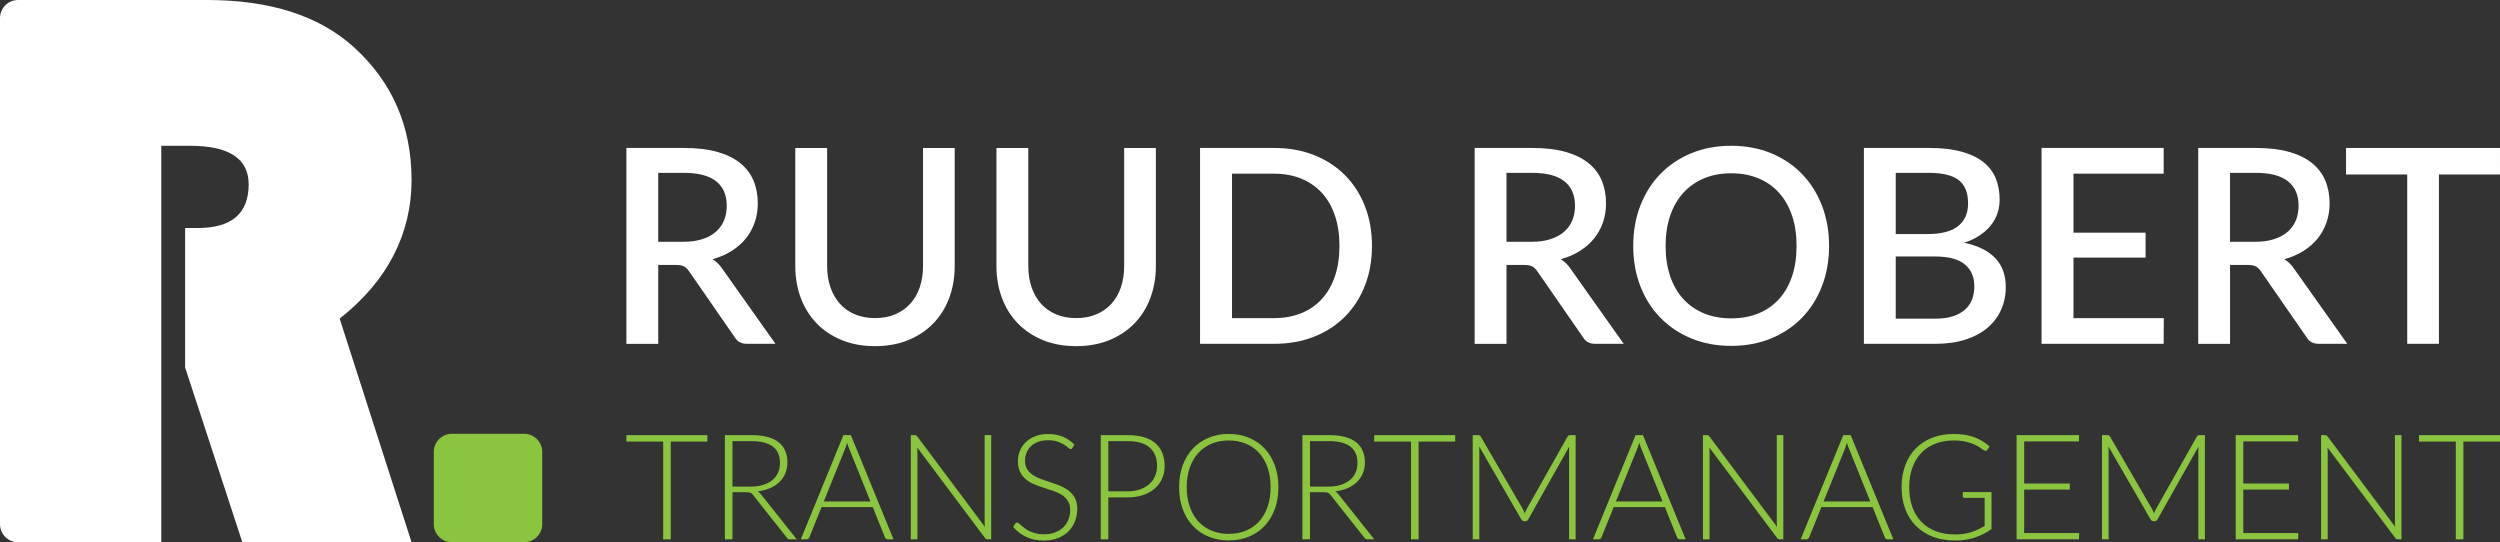 <?xml version="1.0" encoding="UTF-8"?>
<svg id="Layer_2" data-name="Layer 2" xmlns="http://www.w3.org/2000/svg" xmlns:xlink="http://www.w3.org/1999/xlink" viewBox="0 0 1774.98 384.99">
  <rect x="0" y="0" width="1774.98" height="384.99" fill="#333333" stroke="none"/>
  <defs>
    <style>
      .cls-1 {
        fill: #8bc53f;
      }

      .cls-2 {
        fill: #fff;
      }

      .cls-3 {
        fill: none;
      }

      .cls-4 {
        clip-path: url(#clippath);
      }
    </style>
    <clipPath id="clippath">
      <rect class="cls-3" width="384.98" height="384.99"/>
    </clipPath>
  </defs>
  <g id="Layer_1-2" data-name="Layer 1">
    <g>
      <g class="cls-4">
        <path class="cls-1" d="M372.15,384.99h-51.33c-7.06,0-12.83-5.78-12.83-12.83v-51.33c0-7.06,5.77-12.83,12.83-12.83h51.33c7.06,0,12.83,5.78,12.83,12.83v51.33c0,7.06-5.77,12.83-12.83,12.83"/>
        <path class="cls-2" d="M114.5,103.51v281.48H12.83C5.75,384.99,0,379.24,0,372.15V12.83C0,5.75,5.75,0,12.83,0h134.11C191.69,0,226.38,11.1,251.02,33.28c27.44,24.82,41.18,56.31,41.18,94.48s-17.02,71.73-51.05,98.44l51.05,158.78h-120.14l-40.63-124.1v-99h9.02c24.07,0,36.1-10.34,36.1-31.02,0-18.24-13.91-27.36-41.74-27.36h-20.31Z"/>
      </g>
      <g>
        <g>
          <path class="cls-2" d="M550.56,244.11h-20.18c-3.99,0-6.89-1.54-8.69-4.63l-32.44-46.83c-1.1-1.61-2.29-2.77-3.57-3.48-1.29-.71-3.22-1.06-5.79-1.06h-12.55v56.01h-22.6V105.05h40.94c9.14,0,17.01.93,23.61,2.8,6.6,1.87,12.02,4.52,16.27,7.97,4.25,3.45,7.39,7.58,9.42,12.41,2.03,4.83,3.04,10.2,3.04,16.13,0,4.83-.72,9.34-2.17,13.52-1.45,4.18-3.54,7.98-6.28,11.39-2.74,3.41-6.1,6.37-10.09,8.88-3.99,2.51-8.53,4.48-13.61,5.89,2.77,1.67,5.15,4.02,7.15,7.05l37.56,53.01ZM485.09,171.68c5.15,0,9.66-.63,13.52-1.88,3.86-1.25,7.08-3.01,9.66-5.26,2.57-2.25,4.5-4.94,5.79-8.06,1.29-3.12,1.93-6.58,1.93-10.38,0-7.6-2.51-13.39-7.53-17.38-5.02-3.99-12.62-5.99-22.79-5.99h-18.35v48.96h17.77Z"/>
          <path class="cls-2" d="M621.24,225.86c5.34,0,10.12-.9,14.34-2.7,4.21-1.8,7.79-4.31,10.72-7.53,2.93-3.22,5.17-7.1,6.71-11.64,1.54-4.54,2.32-9.57,2.32-15.11v-83.82h22.5v83.82c0,8.18-1.3,15.74-3.91,22.69-2.61,6.95-6.36,12.96-11.25,18.01-4.89,5.05-10.83,9.01-17.82,11.88-6.99,2.86-14.86,4.3-23.61,4.3s-16.63-1.43-23.61-4.3c-6.99-2.86-12.93-6.82-17.82-11.88-4.89-5.05-8.64-11.06-11.25-18.01-2.61-6.95-3.91-14.52-3.91-22.69v-83.82h22.6v83.72c0,5.54.77,10.57,2.32,15.11,1.55,4.54,3.77,8.43,6.66,11.68,2.9,3.25,6.45,5.78,10.67,7.58,4.22,1.8,9,2.7,14.34,2.7Z"/>
          <path class="cls-2" d="M764.06,225.86c5.34,0,10.12-.9,14.34-2.7,4.21-1.8,7.79-4.31,10.72-7.53,2.93-3.22,5.17-7.1,6.71-11.64,1.54-4.54,2.32-9.57,2.32-15.11v-83.82h22.5v83.82c0,8.18-1.3,15.74-3.91,22.69-2.61,6.95-6.36,12.96-11.25,18.01-4.89,5.05-10.83,9.01-17.82,11.88-6.99,2.86-14.86,4.3-23.61,4.3s-16.63-1.43-23.61-4.3c-6.99-2.86-12.93-6.82-17.82-11.88-4.89-5.05-8.64-11.06-11.25-18.01-2.61-6.95-3.91-14.52-3.91-22.69v-83.82h22.6v83.72c0,5.54.77,10.57,2.32,15.11,1.55,4.54,3.77,8.43,6.66,11.68,2.9,3.25,6.45,5.78,10.67,7.58,4.22,1.8,9,2.7,14.34,2.7Z"/>
          <path class="cls-2" d="M974.08,174.58c0,10.3-1.67,19.72-5.02,28.25-3.35,8.53-8.06,15.85-14.15,21.97-6.08,6.12-13.39,10.86-21.92,14.24-8.53,3.38-18.01,5.07-28.44,5.07h-52.53V105.05h52.53c10.43,0,19.91,1.69,28.44,5.07,8.53,3.38,15.84,8.13,21.92,14.24,6.08,6.12,10.8,13.44,14.15,21.97,3.35,8.53,5.02,17.95,5.02,28.25ZM951.01,174.58c0-7.98-1.08-15.16-3.24-21.53-2.16-6.37-5.25-11.75-9.27-16.13-4.02-4.38-8.9-7.74-14.63-10.09-5.73-2.35-12.17-3.52-19.31-3.52h-29.84v102.55h29.84c7.15,0,13.58-1.16,19.31-3.48,5.73-2.32,10.61-5.68,14.63-10.09,4.02-4.41,7.11-9.78,9.27-16.13,2.16-6.34,3.24-13.53,3.24-21.58Z"/>
          <path class="cls-2" d="M1152.82,244.11h-20.18c-3.99,0-6.89-1.54-8.69-4.63l-32.44-46.83c-1.1-1.61-2.29-2.77-3.57-3.48-1.29-.71-3.22-1.06-5.79-1.06h-12.55v56.01h-22.6V105.05h40.94c9.14,0,17.01.93,23.61,2.8,6.6,1.87,12.02,4.52,16.27,7.97,4.25,3.45,7.39,7.58,9.41,12.41,2.03,4.83,3.04,10.2,3.04,16.13,0,4.83-.72,9.34-2.17,13.52-1.45,4.18-3.54,7.98-6.28,11.39-2.74,3.41-6.1,6.37-10.09,8.88-3.99,2.51-8.53,4.48-13.61,5.89,2.77,1.67,5.15,4.02,7.15,7.05l37.56,53.01ZM1087.35,171.68c5.15,0,9.66-.63,13.52-1.88,3.86-1.25,7.08-3.01,9.66-5.26,2.57-2.25,4.5-4.94,5.79-8.06,1.29-3.12,1.93-6.58,1.93-10.38,0-7.6-2.51-13.39-7.53-17.38-5.02-3.99-12.62-5.99-22.79-5.99h-18.35v48.96h17.77Z"/>
          <path class="cls-2" d="M1298.63,174.58c0,10.3-1.68,19.8-5.02,28.49-3.35,8.69-8.06,16.18-14.15,22.45-6.08,6.28-13.39,11.19-21.92,14.73-8.53,3.54-18.01,5.31-28.44,5.31s-19.81-1.77-28.34-5.31c-8.53-3.54-15.85-8.45-21.97-14.73-6.12-6.28-10.85-13.76-14.19-22.45-3.35-8.69-5.02-18.19-5.02-28.49s1.67-19.8,5.02-28.49c3.35-8.69,8.08-16.19,14.19-22.5,6.12-6.31,13.44-11.23,21.97-14.77,8.53-3.54,17.97-5.31,28.34-5.31s19.91,1.77,28.44,5.31c8.53,3.54,15.84,8.47,21.92,14.77,6.09,6.31,10.8,13.81,14.15,22.5,3.35,8.69,5.02,18.19,5.02,28.49ZM1275.55,174.58c0-7.98-1.08-15.16-3.23-21.53-2.16-6.37-5.25-11.78-9.27-16.22-4.02-4.44-8.9-7.85-14.63-10.23-5.73-2.38-12.17-3.57-19.31-3.57s-13.49,1.19-19.22,3.57c-5.73,2.38-10.62,5.79-14.68,10.23-4.05,4.44-7.18,9.85-9.37,16.22-2.19,6.37-3.28,13.55-3.28,21.53s1.09,15.26,3.28,21.63c2.19,6.37,5.31,11.77,9.37,16.17,4.06,4.41,8.95,7.79,14.68,10.14,5.73,2.35,12.13,3.52,19.22,3.52s13.58-1.17,19.31-3.52c5.73-2.35,10.61-5.73,14.63-10.14,4.02-4.41,7.11-9.8,9.27-16.17,2.16-6.37,3.23-13.58,3.23-21.63Z"/>
          <path class="cls-2" d="M1369.61,105.05c8.88,0,16.48.86,22.79,2.56,6.31,1.71,11.49,4.14,15.55,7.29,4.05,3.15,7.03,7,8.93,11.54,1.9,4.54,2.85,9.64,2.85,15.31,0,3.28-.5,6.45-1.5,9.51-1,3.06-2.54,5.92-4.64,8.59-2.09,2.67-4.71,5.07-7.87,7.19-3.16,2.13-6.89,3.9-11.2,5.31,19.7,4.18,29.55,14.65,29.55,31.38,0,5.92-1.11,11.35-3.33,16.27-2.22,4.93-5.44,9.17-9.66,12.75-4.22,3.57-9.42,6.36-15.6,8.35-6.18,2-13.23,2.99-21.15,2.99h-50.98V105.05h46.25ZM1345.95,122.73v43.45h22.59c9.66,0,16.87-1.87,21.63-5.6,4.77-3.73,7.15-9.11,7.15-16.13,0-7.66-2.24-13.19-6.71-16.61-4.48-3.41-11.48-5.12-21-5.12h-23.66ZM1373.95,226.24c5.08,0,9.38-.59,12.89-1.79,3.51-1.19,6.37-2.81,8.59-4.88,2.22-2.06,3.83-4.49,4.83-7.29,1-2.8,1.5-5.81,1.5-9.03,0-6.57-2.24-11.73-6.71-15.5-4.47-3.77-11.54-5.65-21.19-5.65h-27.91v44.13h28Z"/>
          <path class="cls-2" d="M1536.27,225.86l-.09,18.25h-86.71V105.05h86.71v18.25h-64.02v41.91h51.18v17.67h-51.18v42.97h64.12Z"/>
          <path class="cls-2" d="M1666.54,244.11h-20.18c-3.99,0-6.89-1.54-8.69-4.63l-32.44-46.83c-1.1-1.61-2.29-2.77-3.57-3.48-1.29-.71-3.22-1.06-5.79-1.06h-12.55v56.01h-22.6V105.05h40.94c9.14,0,17.01.93,23.61,2.8,6.6,1.87,12.02,4.52,16.27,7.97,4.25,3.45,7.39,7.58,9.41,12.41,2.03,4.83,3.04,10.2,3.04,16.13,0,4.83-.72,9.34-2.17,13.52-1.45,4.18-3.54,7.98-6.28,11.39-2.74,3.41-6.1,6.37-10.09,8.88-3.99,2.51-8.53,4.48-13.61,5.89,2.77,1.67,5.15,4.02,7.15,7.05l37.56,53.01ZM1601.07,171.68c5.15,0,9.66-.63,13.52-1.88,3.86-1.25,7.08-3.01,9.66-5.26,2.57-2.25,4.5-4.94,5.79-8.06,1.29-3.12,1.93-6.58,1.93-10.38,0-7.6-2.51-13.39-7.53-17.38-5.02-3.99-12.62-5.99-22.79-5.99h-18.35v48.96h17.77Z"/>
          <path class="cls-2" d="M1774.98,123.88h-43.36v120.22h-22.5v-120.22h-43.46v-18.83h109.31v18.83Z"/>
        </g>
        <g>
          <path class="cls-1" d="M502.22,308.95v4.55h-25.98v69.42h-5.38v-69.42h-26.14v-4.55h57.5Z"/>
          <path class="cls-1" d="M520.05,349.46v33.45h-5.39v-73.97h18.92c8.5,0,14.87,1.65,19.11,4.94,4.23,3.29,6.35,8.13,6.35,14.51,0,2.82-.5,5.4-1.49,7.74-.99,2.33-2.4,4.38-4.23,6.14-1.83,1.76-4.04,3.21-6.64,4.34-2.6,1.13-5.5,1.87-8.7,2.22.84.52,1.59,1.22,2.25,2.09l25.46,31.99h-4.6c-.59,0-1.09-.09-1.49-.29s-.78-.55-1.12-1.07l-23.73-30.01c-.28-.38-.57-.71-.86-.99-.3-.28-.63-.5-.99-.65s-.8-.27-1.31-.34-1.12-.1-1.86-.1h-9.67ZM520.05,345.49h12.81c3.28,0,6.21-.39,8.81-1.18,2.6-.79,4.79-1.91,6.59-3.37,1.79-1.46,3.16-3.22,4.1-5.28.94-2.05,1.41-4.37,1.41-6.95,0-5.26-1.72-9.16-5.15-11.71-3.43-2.54-8.44-3.82-15.03-3.82h-13.54v32.31Z"/>
          <path class="cls-1" d="M634.37,382.91h-4.13c-.49,0-.89-.13-1.2-.39s-.56-.6-.73-1.02l-8.68-21.48h-36.33l-8.68,21.48c-.14.38-.38.72-.73.99-.35.28-.77.42-1.25.42h-4.08l30.27-73.97h5.28l30.27,73.97ZM584.87,356.04h33.14l-15.06-37.37c-.52-1.22-1.03-2.68-1.52-4.39-.24.84-.49,1.64-.73,2.4-.24.77-.49,1.45-.73,2.04l-15.11,37.32Z"/>
          <path class="cls-1" d="M650.45,309.13c.26.12.55.39.86.81l47.94,64.09c-.11-1.04-.16-2.06-.16-3.03v-62.05h4.65v73.97h-2.51c-.45,0-.83-.08-1.12-.24-.3-.16-.58-.43-.86-.81l-48.04-64.14c.1,1.05.16,2.02.16,2.93v62.26h-4.71v-73.97h2.67c.49,0,.86.06,1.12.18Z"/>
          <path class="cls-1" d="M761.5,317.94c-.31.59-.77.89-1.36.89-.45,0-1.04-.32-1.75-.97-.72-.64-1.68-1.36-2.9-2.14-1.22-.79-2.74-1.51-4.57-2.17-1.83-.66-4.09-.99-6.77-.99s-5.04.38-7.08,1.15c-2.04.77-3.75,1.81-5.12,3.14-1.38,1.32-2.42,2.86-3.14,4.6-.71,1.74-1.07,3.57-1.07,5.49,0,2.51.53,4.58,1.59,6.22,1.06,1.64,2.46,3.03,4.21,4.18,1.74,1.15,3.72,2.12,5.93,2.9,2.21.79,4.49,1.56,6.82,2.33,2.33.77,4.61,1.61,6.82,2.54,2.21.92,4.19,2.08,5.93,3.48,1.74,1.39,3.14,3.11,4.21,5.15,1.06,2.04,1.59,4.57,1.59,7.61s-.53,6.02-1.59,8.75c-1.06,2.74-2.61,5.11-4.63,7.14-2.02,2.02-4.5,3.61-7.42,4.78-2.93,1.17-6.27,1.75-10.04,1.75-4.88,0-9.08-.86-12.6-2.59-3.52-1.72-6.61-4.08-9.25-7.08l1.46-2.3c.42-.52.9-.78,1.46-.78.31,0,.71.21,1.2.63.49.42,1.08.93,1.78,1.54.7.61,1.53,1.27,2.51,1.99.98.71,2.11,1.38,3.4,1.99s2.77,1.12,4.44,1.54c1.67.42,3.57.63,5.7.63,2.93,0,5.54-.44,7.84-1.33,2.3-.89,4.24-2.1,5.83-3.63,1.59-1.53,2.8-3.35,3.63-5.46.84-2.11,1.25-4.37,1.25-6.77,0-2.61-.53-4.77-1.59-6.46s-2.47-3.1-4.21-4.23c-1.74-1.13-3.72-2.08-5.93-2.85-2.21-.77-4.49-1.52-6.82-2.25-2.34-.73-4.61-1.55-6.82-2.46-2.21-.91-4.19-2.06-5.93-3.48-1.74-1.41-3.14-3.17-4.21-5.28s-1.59-4.75-1.59-7.92c0-2.47.47-4.86,1.41-7.16.94-2.3,2.32-4.33,4.13-6.09,1.81-1.76,4.05-3.17,6.72-4.23,2.67-1.06,5.71-1.59,9.12-1.59,3.83,0,7.27.61,10.32,1.83,3.05,1.22,5.83,3.09,8.34,5.59l-1.25,2.41Z"/>
          <path class="cls-1" d="M786.91,353.12v29.8h-5.39v-73.97h19.13c8.68,0,15.22,1.9,19.63,5.7,4.41,3.8,6.61,9.22,6.61,16.26,0,3.24-.61,6.22-1.83,8.94-1.22,2.72-2.96,5.06-5.23,7.03-2.27,1.97-5.02,3.5-8.26,4.6-3.24,1.1-6.88,1.65-10.92,1.65h-13.75ZM786.91,348.83h13.75c3.24,0,6.15-.45,8.73-1.36,2.58-.91,4.77-2.16,6.56-3.76,1.79-1.6,3.17-3.49,4.13-5.67.96-2.18,1.44-4.56,1.44-7.14,0-5.68-1.74-10.05-5.23-13.12-3.49-3.07-8.7-4.6-15.63-4.6h-13.75v35.65Z"/>
          <path class="cls-1" d="M907.66,345.9c0,5.72-.86,10.9-2.56,15.55-1.71,4.65-4.12,8.63-7.22,11.92-3.1,3.29-6.82,5.84-11.16,7.63-4.34,1.8-9.12,2.69-14.35,2.69s-10-.9-14.32-2.69c-4.32-1.79-8.03-4.34-11.13-7.63-3.1-3.29-5.51-7.27-7.21-11.92-1.71-4.65-2.56-9.83-2.56-15.55s.85-10.85,2.56-15.5c1.71-4.65,4.11-8.63,7.21-11.92,3.1-3.29,6.81-5.84,11.13-7.66,4.32-1.81,9.1-2.72,14.32-2.72s10.01.9,14.35,2.69c4.34,1.79,8.06,4.35,11.16,7.66,3.1,3.31,5.51,7.29,7.22,11.94,1.71,4.65,2.56,9.82,2.56,15.5ZM902.12,345.9c0-5.16-.72-9.79-2.14-13.91-1.43-4.11-3.45-7.6-6.06-10.45-2.61-2.86-5.75-5.05-9.41-6.56-3.66-1.52-7.7-2.27-12.13-2.27s-8.42.76-12.08,2.27c-3.66,1.52-6.8,3.7-9.44,6.56-2.63,2.86-4.67,6.34-6.12,10.45-1.45,4.11-2.17,8.75-2.17,13.91s.72,9.84,2.17,13.93c1.45,4.1,3.49,7.57,6.12,10.43,2.63,2.86,5.78,5.04,9.44,6.54,3.66,1.5,7.68,2.25,12.08,2.25s8.47-.75,12.13-2.25c3.66-1.5,6.8-3.68,9.41-6.54,2.61-2.86,4.63-6.33,6.06-10.43,1.43-4.09,2.14-8.74,2.14-13.93Z"/>
          <path class="cls-1" d="M930.08,349.46v33.45h-5.39v-73.97h18.92c8.5,0,14.87,1.65,19.11,4.94,4.23,3.29,6.35,8.13,6.35,14.51,0,2.82-.5,5.4-1.49,7.74s-2.4,4.38-4.23,6.14c-1.83,1.76-4.04,3.21-6.64,4.34-2.6,1.13-5.5,1.87-8.7,2.22.84.52,1.59,1.22,2.25,2.09l25.46,31.99h-4.6c-.59,0-1.09-.09-1.49-.29s-.77-.55-1.12-1.07l-23.73-30.01c-.28-.38-.57-.71-.86-.99-.3-.28-.63-.5-.99-.65-.37-.16-.8-.27-1.31-.34-.51-.07-1.12-.1-1.86-.1h-9.67ZM930.08,345.49h12.81c3.27,0,6.21-.39,8.81-1.18,2.6-.79,4.79-1.91,6.59-3.37,1.8-1.46,3.16-3.22,4.1-5.28.94-2.05,1.41-4.37,1.41-6.95,0-5.26-1.72-9.16-5.15-11.71-3.43-2.54-8.44-3.82-15.03-3.82h-13.54v32.31Z"/>
          <path class="cls-1" d="M1033.17,308.95v4.55h-25.98v69.42h-5.39v-69.42h-26.14v-4.55h57.5Z"/>
          <path class="cls-1" d="M1082.51,364.51c.21-.52.44-1.06.68-1.62.24-.56.51-1.08.79-1.57l29.01-51.39c.28-.45.57-.73.86-.84.3-.1.69-.15,1.18-.15h3.66v73.97h-4.65v-63.04c0-.42,0-.87.03-1.36.02-.49.04-.98.08-1.47l-29.06,51.65c-.49.91-1.19,1.36-2.09,1.36h-.84c-.91,0-1.6-.45-2.09-1.36l-29.9-51.75c.1,1.01.16,1.99.16,2.93v63.04h-4.71v-73.97h3.71c.49,0,.87.05,1.15.15.28.11.56.39.83.84l29.85,51.44c.52.98.98,2.02,1.36,3.14Z"/>
          <path class="cls-1" d="M1196.78,382.91h-4.13c-.49,0-.89-.13-1.2-.39s-.56-.6-.73-1.02l-8.68-21.48h-36.33l-8.68,21.48c-.14.38-.38.72-.73.99-.35.28-.77.42-1.25.42h-4.08l30.27-73.97h5.28l30.27,73.97ZM1147.28,356.04h33.14l-15.06-37.37c-.52-1.22-1.03-2.68-1.52-4.39-.24.84-.49,1.64-.73,2.4-.24.77-.49,1.45-.73,2.04l-15.11,37.32Z"/>
          <path class="cls-1" d="M1212.86,309.13c.26.12.55.39.86.81l47.94,64.09c-.1-1.04-.16-2.06-.16-3.03v-62.05h4.65v73.97h-2.51c-.45,0-.83-.08-1.12-.24-.3-.16-.58-.43-.86-.81l-48.04-64.14c.1,1.05.16,2.02.16,2.93v62.26h-4.71v-73.97h2.67c.49,0,.86.06,1.12.18Z"/>
          <path class="cls-1" d="M1344.25,382.91h-4.13c-.49,0-.89-.13-1.2-.39s-.56-.6-.73-1.02l-8.68-21.48h-36.33l-8.68,21.48c-.14.38-.38.72-.73.99-.35.28-.77.42-1.25.42h-4.08l30.27-73.97h5.28l30.27,73.97ZM1294.74,356.04h33.14l-15.06-37.37c-.52-1.22-1.03-2.68-1.52-4.39-.24.84-.49,1.64-.73,2.4-.24.77-.49,1.45-.73,2.04l-15.11,37.32Z"/>
          <path class="cls-1" d="M1402.17,381.66c-4.18,1.39-8.89,2.09-14.11,2.09-5.85,0-11.12-.9-15.79-2.69-4.67-1.79-8.65-4.34-11.94-7.63-3.29-3.29-5.82-7.28-7.58-11.94-1.76-4.67-2.64-9.86-2.64-15.58s.86-10.9,2.59-15.55c1.72-4.65,4.2-8.63,7.42-11.92,3.22-3.29,7.12-5.84,11.68-7.63,4.56-1.8,9.7-2.69,15.42-2.69,2.82,0,5.43.19,7.81.58,2.39.38,4.61.95,6.67,1.7s3.97,1.67,5.75,2.77c1.78,1.1,3.49,2.36,5.12,3.79l-1.47,2.3c-.49.84-1.22,1.03-2.2.58-.52-.21-1.27-.7-2.25-1.46-.98-.77-2.32-1.57-4.03-2.41-1.71-.83-3.83-1.59-6.35-2.25-2.53-.66-5.6-.99-9.23-.99-4.81,0-9.16.77-13.04,2.3-3.89,1.53-7.2,3.73-9.93,6.59-2.74,2.86-4.84,6.34-6.33,10.46-1.48,4.11-2.22,8.73-2.22,13.85s.74,9.86,2.22,14.01c1.48,4.15,3.62,7.67,6.43,10.56,2.8,2.89,6.21,5.11,10.22,6.64,4.01,1.53,8.52,2.3,13.54,2.3,2.2,0,4.22-.13,6.09-.39,1.86-.26,3.64-.65,5.33-1.18,1.69-.52,3.33-1.16,4.91-1.91,1.59-.75,3.2-1.59,4.83-2.54v-19.92h-14.17c-.38,0-.7-.12-.97-.37-.26-.24-.39-.52-.39-.84v-2.93h20.39v26.29c-3.69,2.61-7.63,4.62-11.81,6.01Z"/>
          <path class="cls-1" d="M1476.08,308.95v4.44h-38.94v29.9h32.41v4.34h-32.41v30.84h39.05l-.1,4.44h-44.33v-73.97h44.33Z"/>
          <path class="cls-1" d="M1529.29,364.51c.21-.52.44-1.06.68-1.62.24-.56.51-1.08.79-1.57l29.01-51.39c.28-.45.57-.73.86-.84.3-.1.69-.15,1.18-.15h3.66v73.97h-4.65v-63.04c0-.42,0-.87.03-1.36.02-.49.04-.98.08-1.47l-29.06,51.65c-.49.91-1.19,1.36-2.09,1.36h-.84c-.91,0-1.6-.45-2.09-1.36l-29.9-51.75c.1,1.01.16,1.99.16,2.93v63.04h-4.71v-73.97h3.71c.49,0,.87.05,1.15.15.28.11.56.39.83.84l29.85,51.44c.52.98.98,2.02,1.36,3.14Z"/>
          <path class="cls-1" d="M1631.65,308.95v4.44h-38.94v29.9h32.41v4.34h-32.41v30.84h39.05l-.1,4.44h-44.33v-73.97h44.33Z"/>
          <path class="cls-1" d="M1651.74,309.13c.26.12.55.39.86.81l47.94,64.09c-.1-1.04-.16-2.06-.16-3.03v-62.05h4.65v73.97h-2.51c-.45,0-.83-.08-1.12-.24s-.58-.43-.86-.81l-48.04-64.14c.1,1.05.16,2.02.16,2.93v62.26h-4.71v-73.97h2.67c.49,0,.86.06,1.12.18Z"/>
          <path class="cls-1" d="M1774.98,308.95v4.55h-25.98v69.42h-5.39v-69.42h-26.14v-4.55h57.5Z"/>
        </g>
      </g>
    </g>
  </g>
</svg>